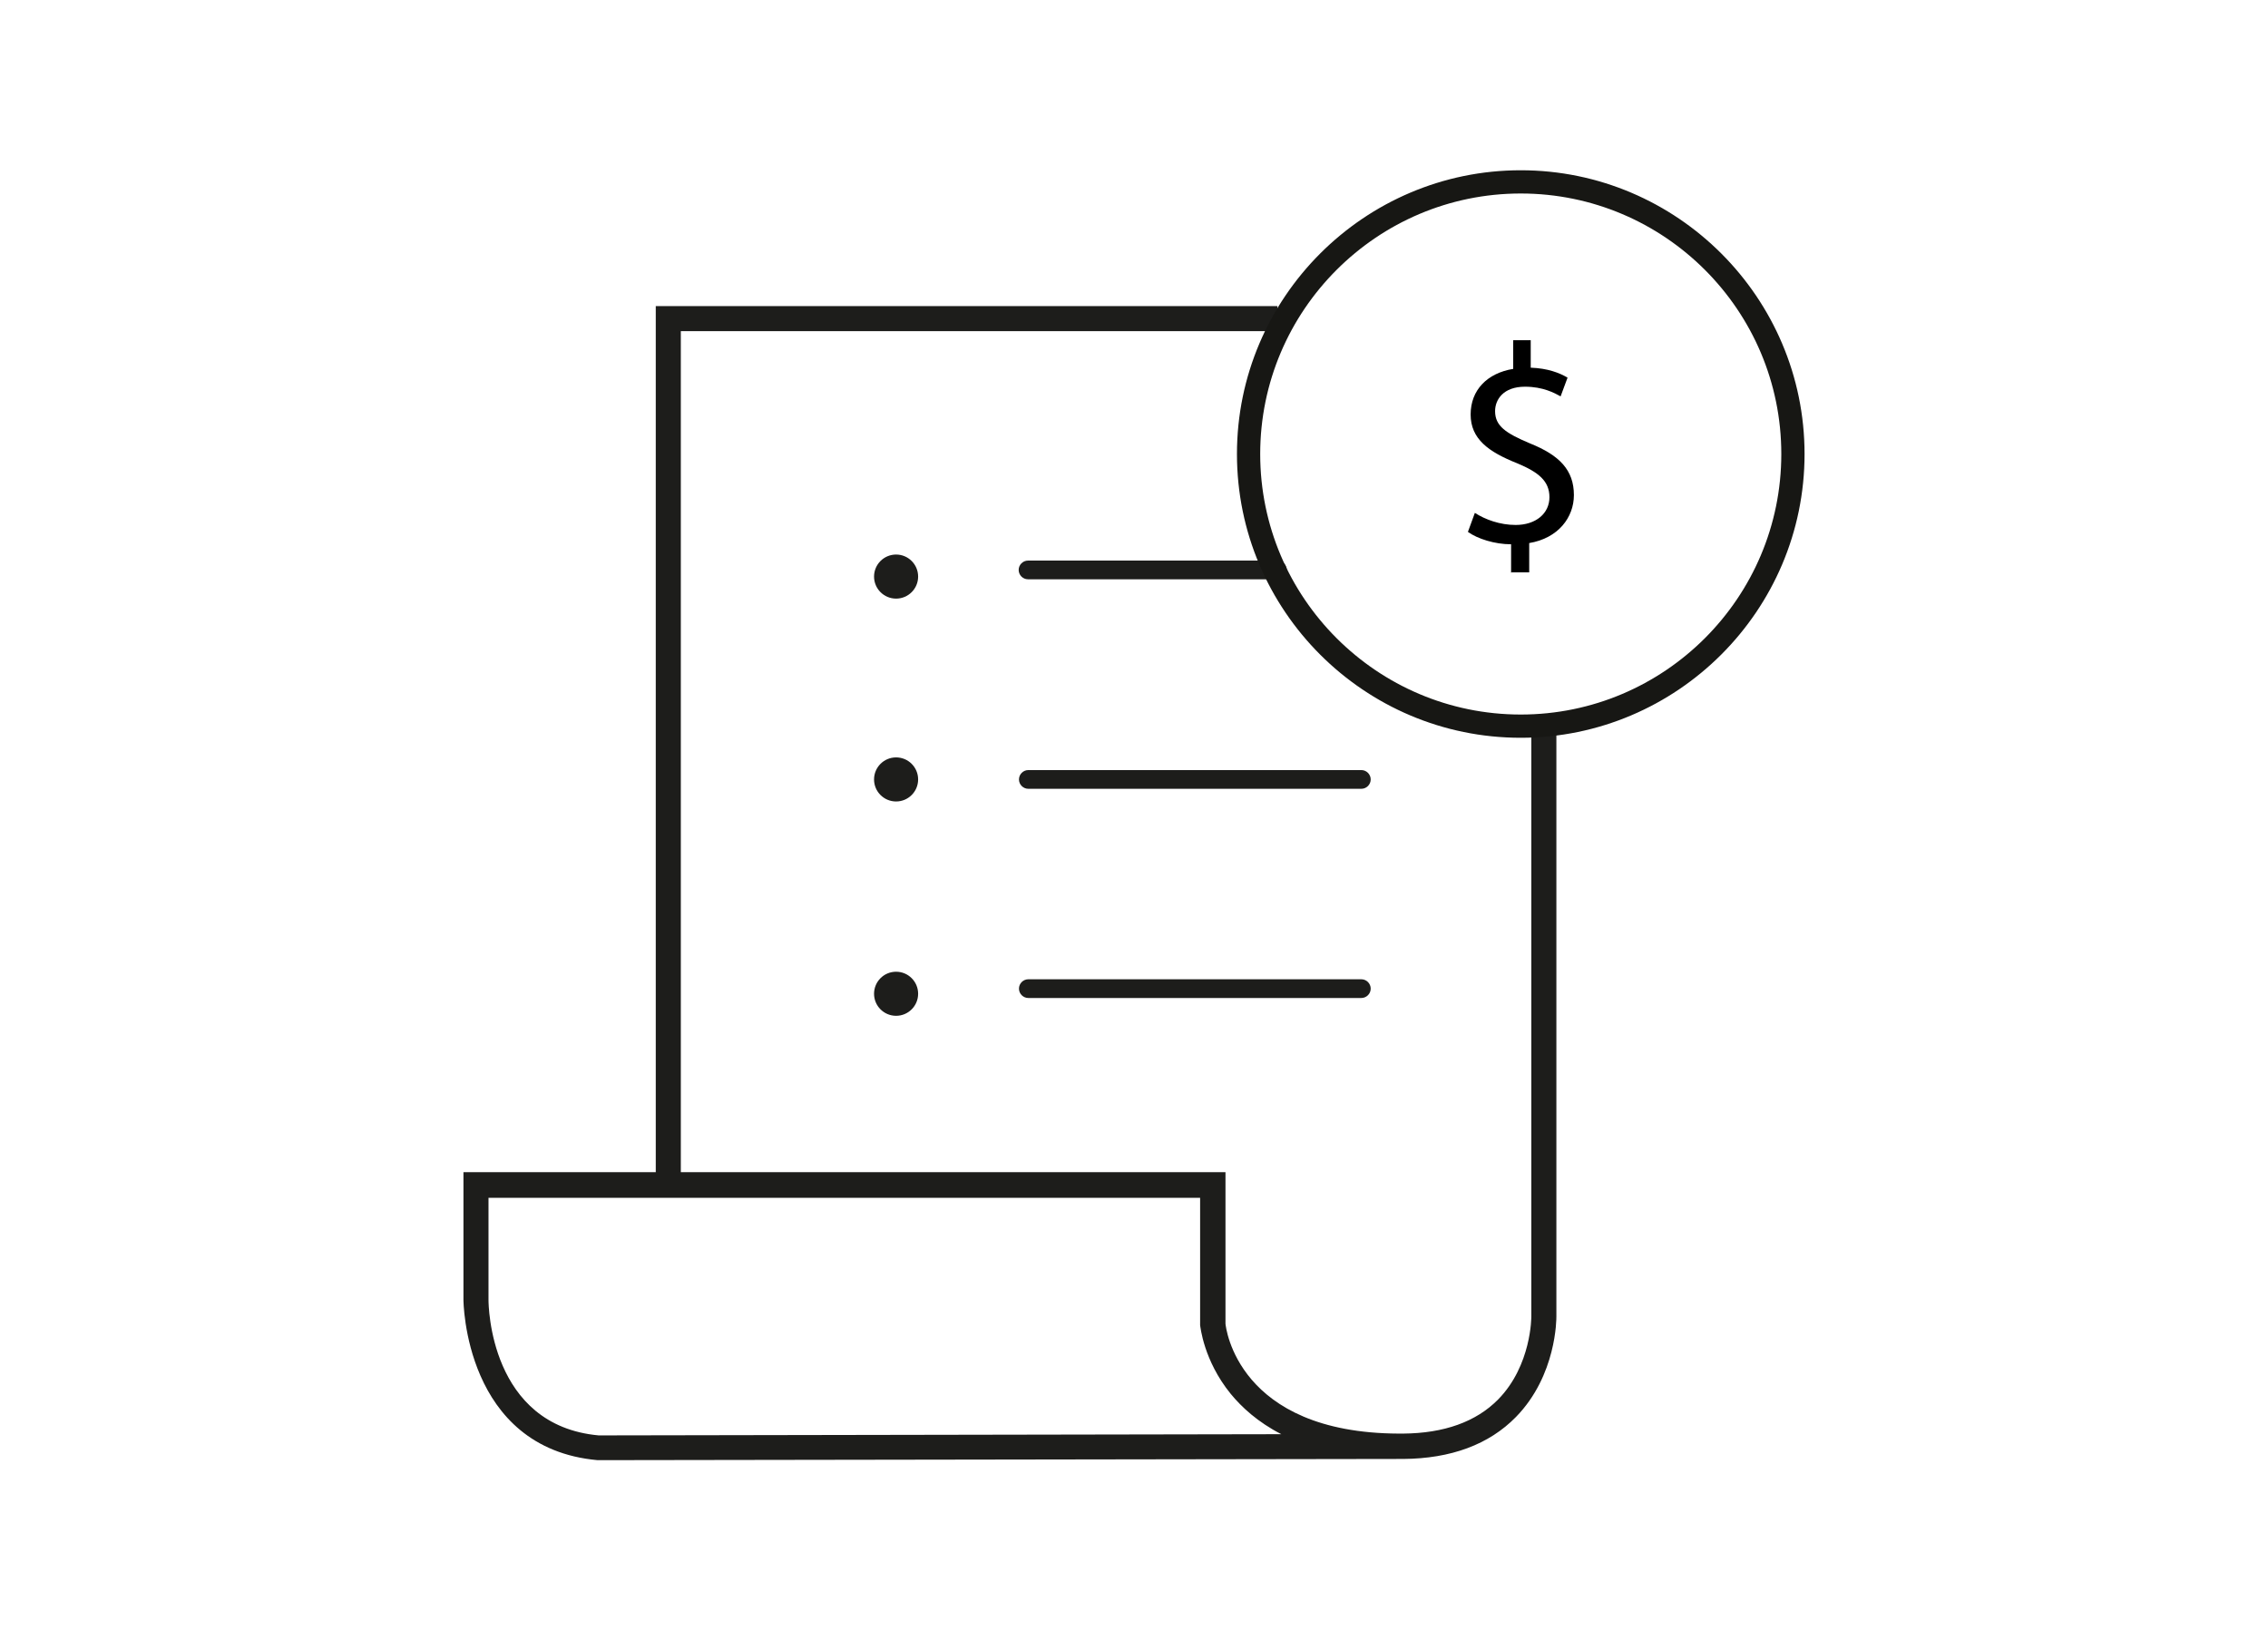 <?xml version="1.0" encoding="UTF-8"?>
<svg id="Capa_1" data-name="Capa 1" xmlns="http://www.w3.org/2000/svg" viewBox="0 0 75.12 54">
  <defs>
    <style>
      .cls-1, .cls-2, .cls-3 {
        stroke-width: 0px;
      }

      .cls-2 {
        fill: #1d1d1b;
      }

      .cls-3 {
        fill: #171714;
      }
    </style>
  </defs>
  <polygon class="cls-2" points="22.55 38.91 21.72 38.91 21.72 10.14 42.31 10.14 42.31 10.97 22.55 10.97 22.55 38.91"/>
  <path class="cls-2" d="m19.79,48.37c-4.41-.4-4.44-5.27-4.44-5.32v-4.22h25.24v5.02c.01.11.39,3.62,5.74,3.64h.14c1.36-.01,2.42-.39,3.15-1.13,1.11-1.13,1.1-2.74,1.1-2.75v-19.36h.83v19.36c0,.07.01,1.95-1.34,3.33-.89.91-2.15,1.38-3.74,1.39-.05,0-.1,0-.15,0l-26.54.04Zm-3.61-8.7v3.39c0,.17.04,4.16,3.65,4.49l22.61-.04c-.78-.4-1.31-.89-1.68-1.34-.9-1.11-1-2.23-1.01-2.27v-4.22h-23.57Z"/>
  <path class="cls-2" d="m45.09,33.06h-11.03c-.17,0-.31-.14-.31-.31s.14-.31.31-.31h11.03c.17,0,.31.14.31.31s-.14.31-.31.31Z"/>
  <path class="cls-2" d="m45.09,26.13h-11.03c-.17,0-.31-.14-.31-.31s.14-.31.31-.31h11.03c.17,0,.31.14.31.31s-.14.31-.31.31Z"/>
  <path class="cls-2" d="m42.31,19.19h-8.26c-.17,0-.31-.14-.31-.31s.14-.31.31-.31h8.26c.17,0,.31.14.31.31s-.14.31-.31.31Z"/>
  <circle class="cls-2" cx="29.68" cy="19.1" r=".73"/>
  <circle class="cls-2" cx="29.68" cy="25.82" r=".73"/>
  <circle class="cls-2" cx="29.68" cy="32.92" r=".73"/>
  <path class="cls-3" d="m50.37,24.44c-5.19,0-9.4-4.22-9.4-9.4s4.22-9.4,9.4-9.4,9.4,4.22,9.4,9.4-4.22,9.4-9.4,9.4Zm0-18.03c-4.76,0-8.63,3.87-8.63,8.63s3.87,8.63,8.63,8.63,8.63-3.87,8.63-8.63-3.87-8.63-8.63-8.63Z"/>
  <path class="cls-1" d="m50.05,18.98v-.95c-.54,0-1.11-.18-1.43-.41l.23-.63c.34.22.83.4,1.35.4.67,0,1.12-.38,1.12-.92s-.37-.83-1.06-1.12c-.96-.38-1.55-.81-1.55-1.62s.55-1.37,1.41-1.51v-.95h.58v.91c.56.02.95.17,1.22.33l-.23.62c-.2-.11-.58-.32-1.18-.32-.72,0-.99.43-.99.81,0,.49.35.73,1.16,1.07.97.39,1.45.88,1.45,1.71,0,.74-.52,1.43-1.48,1.59v.97h-.59Z"/>
</svg>